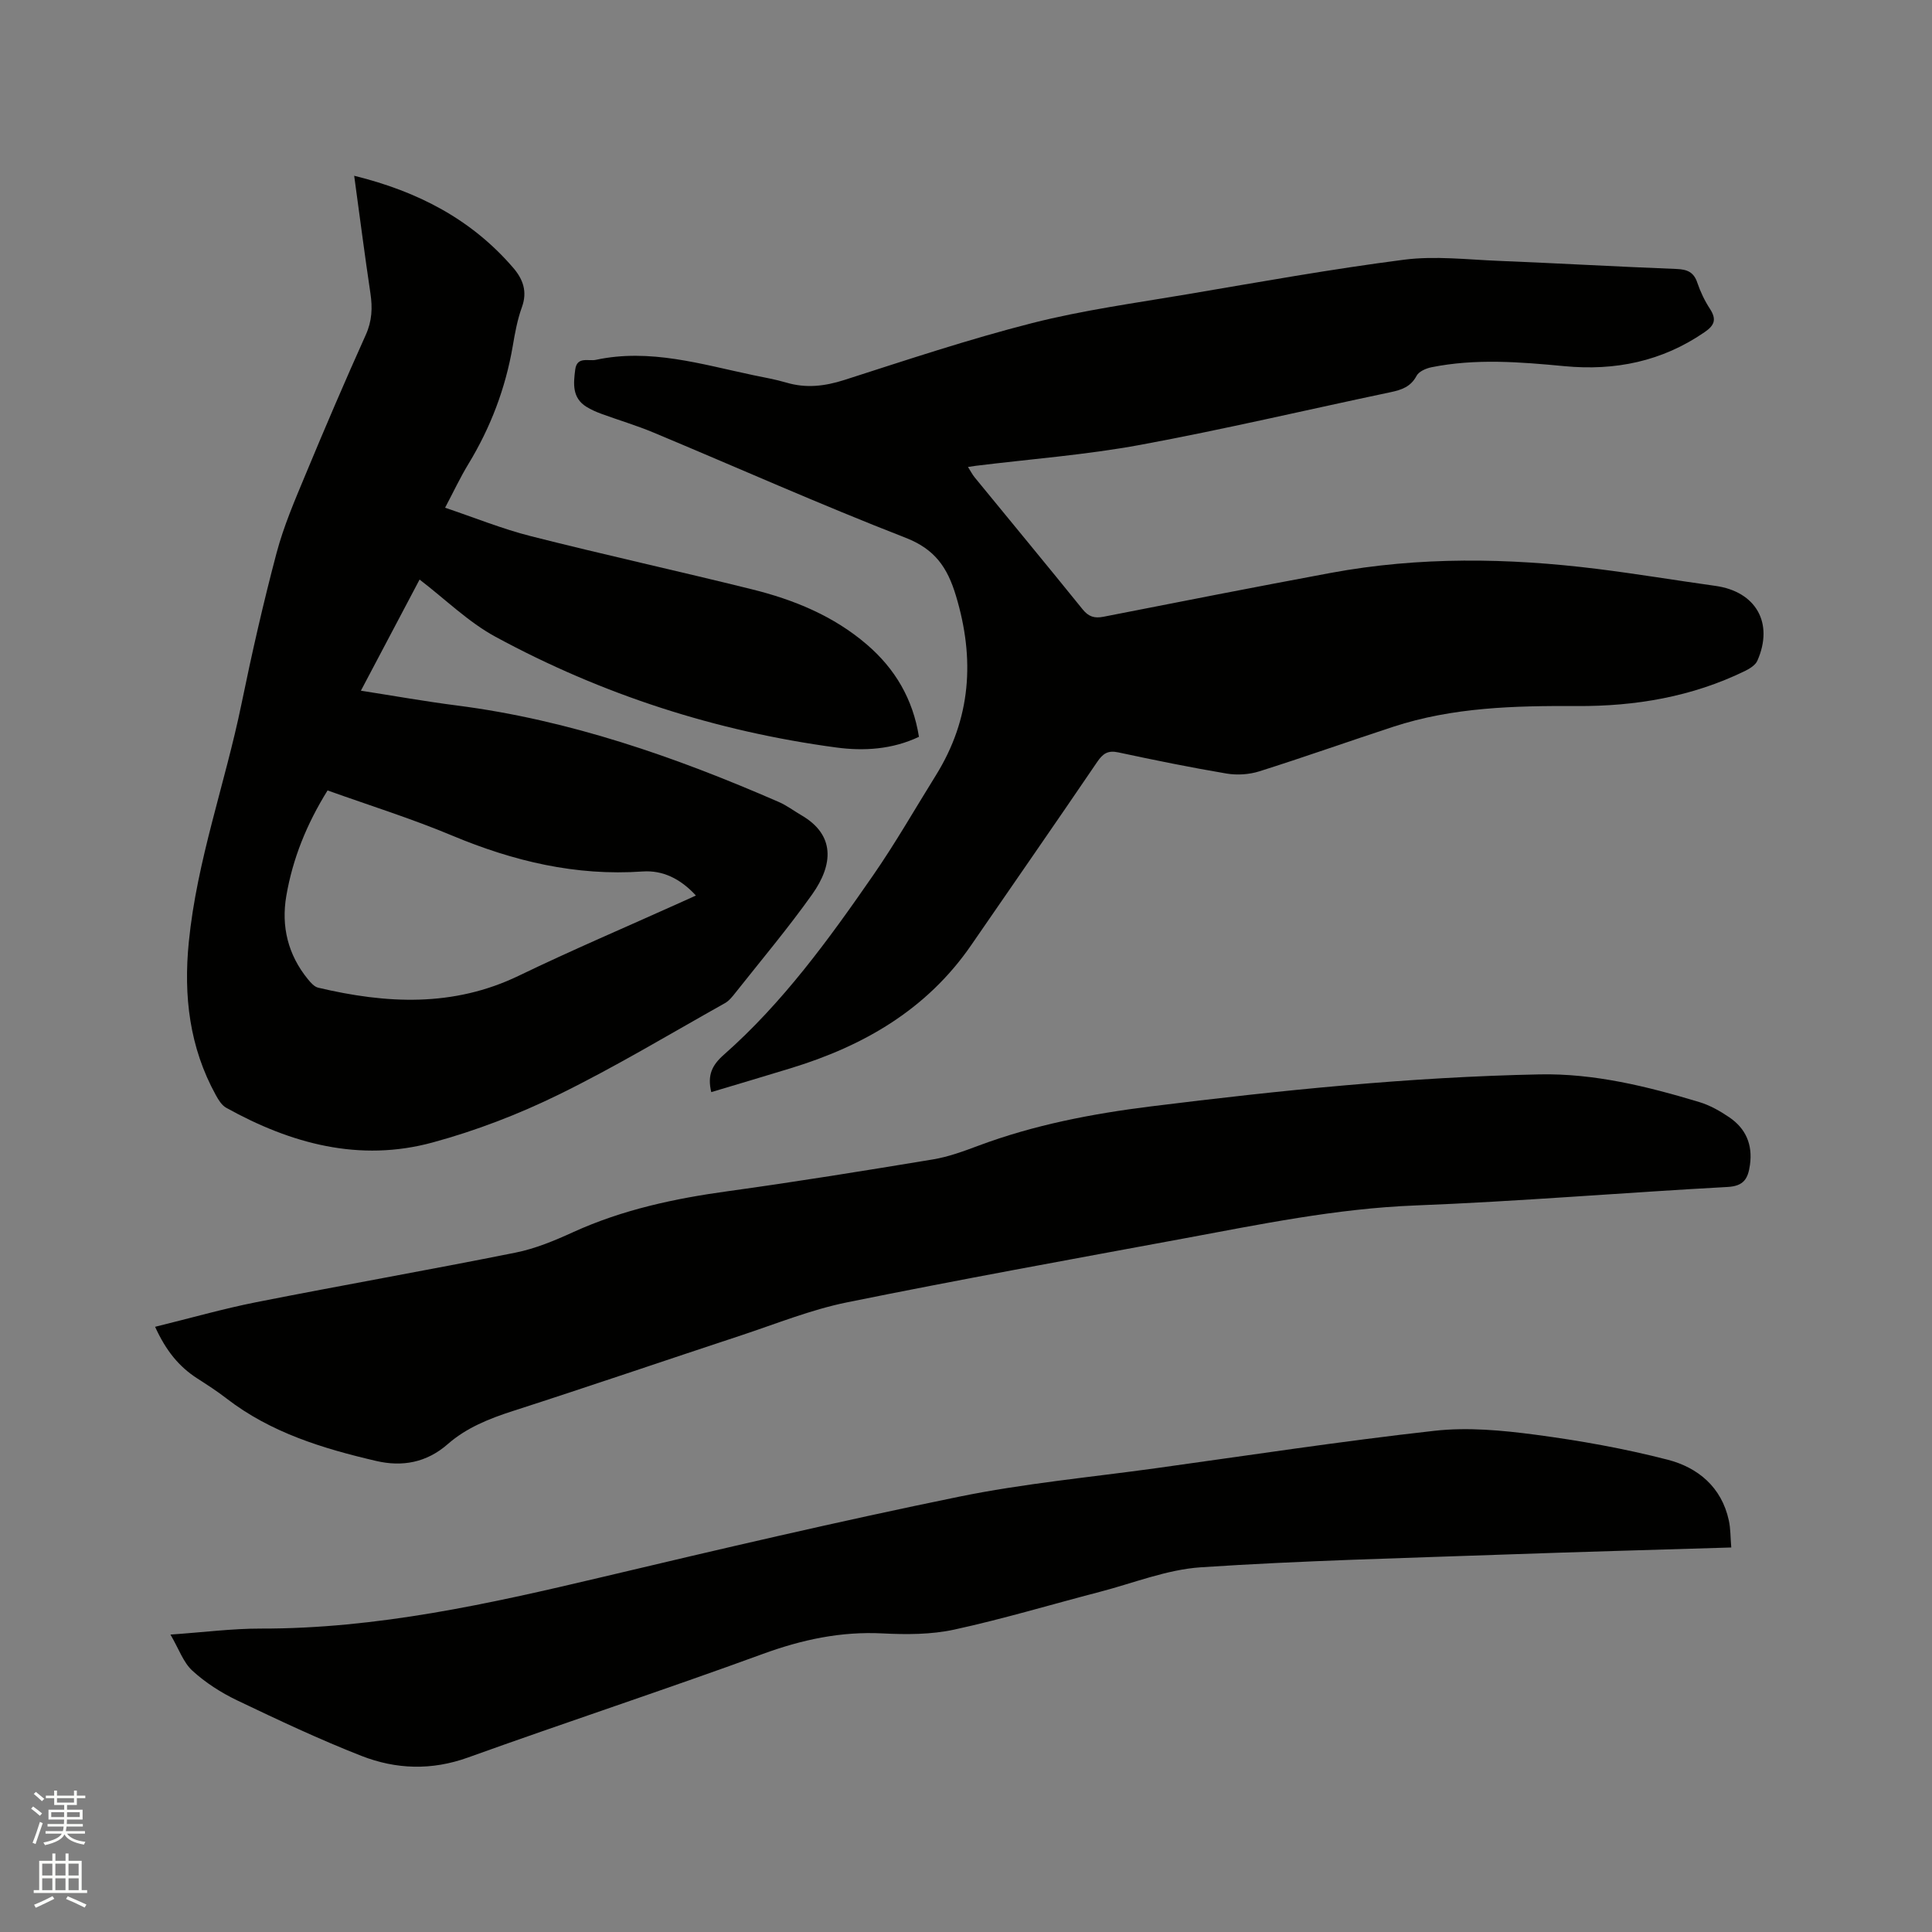 <svg enable-background="new 0 0 400 400" viewBox="0 0 400 400" xmlns="http://www.w3.org/2000/svg"><rect x="0" y="0" width="400" height="400" fill="#808080" stroke="none"/><path d="m6.44 374.46.42-.45c.65.47 1.27.95 1.85 1.44l-.45.49c-.65-.56-1.25-1.06-1.82-1.48m.93 7.33-.63-.26c.55-1.36 1.05-2.8 1.52-4.33.19.1.38.19.59.27-.46 1.29-.95 2.73-1.48 4.32m-.38-10.38.44-.42c.43.34 1.01.82 1.74 1.44l-.49.49c-.53-.51-1.09-1.01-1.69-1.51m2.5.35h1.72v-1.04h.59v1.04h3.52v-1.04h.59v1.04h1.75v.53h-1.75v1.42h-2.03v.97h3.22v2.03h-3.24c0 .35-.01.66-.03.93h3.32v.53h-3.37c-.03.27-.08.58-.15.94h3.96v.53h-3.71c.67.92 1.93 1.48 3.79 1.68-.13.24-.23.44-.29.59-2.13-.38-3.48-1.08-4.04-2.12-.43.97-1.77 1.72-4.03 2.23-.09-.19-.2-.37-.33-.55 2.1-.42 3.37-1.03 3.81-1.83h-3.36v-.53h3.58c.08-.29.13-.61.16-.94h-3.33v-.53h3.39c.02-.27.04-.58.04-.93h-3.23v-2.03h3.25v-.97h-2.07v-1.42h-1.73zm1.12 3.44v1h2.65c.01-.3.02-.44.01-.4v-.25-.35zm1.19-2h3.52v-.91h-3.52zm4.71 2h-2.63v.59c0 .15-.01.28-.01.4h2.64z" fill="#fbfcfa"/><path d="m13.56 383.74h.63v1.52h2.72v6.07h1.13v.6h-11.06v-.6h1.13v-6.07h2.73v-1.52h.63v1.52h2.1v-1.52zm-2.69 8.83.38.56c-1.24.63-2.53 1.25-3.85 1.85-.1-.21-.21-.42-.34-.63 1.36-.55 2.63-1.15 3.81-1.78m-2.13-4.27h2.1v-2.45h-2.1zm0 3.04h2.1v-2.46h-2.1zm2.72-3.04h2.1v-2.45h-2.1zm0 3.04h2.1v-2.46h-2.1zm6.07 3.6c-1.41-.71-2.7-1.3-3.86-1.78l.35-.56c1.45.62 2.75 1.19 3.88 1.72zm-1.25-9.09h-2.1v2.45h2.1zm-2.09 5.49h2.1v-2.46h-2.1z" fill="#fbfcfa"/><g fill="#010100"><path d="m147.26 226.11c-.84-3.52.14-5.57 2.64-7.77 12.17-10.74 21.66-23.81 30.84-37.07 4.64-6.69 8.69-13.79 13-20.71 7.31-11.75 8.14-24.1 4.17-37.24-1.77-5.86-4.35-9.63-10.46-12-17.55-6.82-34.77-14.51-52.16-21.77-3.51-1.47-7.17-2.55-10.75-3.86-1.09-.4-2.17-.87-3.15-1.48-2.96-1.86-2.67-4.78-2.3-7.67.36-2.82 2.75-1.71 4.28-2.04 11.18-2.4 21.83.91 32.57 3.17 2.28.48 4.59.87 6.82 1.53 4.11 1.23 7.98.77 12.05-.53 12.9-4.14 25.77-8.44 38.89-11.78 10.54-2.68 21.39-4.15 32.13-5.97 14.93-2.53 29.85-5.22 44.86-7.15 6.43-.83 13.09-.02 19.63.24 12.28.5 24.55 1.2 36.83 1.68 2.18.09 3.53.65 4.26 2.84.64 1.89 1.53 3.75 2.62 5.42 1.39 2.16.98 3.39-1.13 4.83-8.8 6.05-18.51 8.03-29 7.03-9.19-.87-18.39-1.62-27.55.23-1.12.23-2.59.87-3.06 1.76-1.2 2.27-3.08 2.91-5.34 3.39-17.3 3.64-34.52 7.71-51.9 10.92-11.23 2.07-22.68 2.93-34.03 4.33-.41.05-.82.12-1.61.24.54.84.89 1.55 1.38 2.15 7.45 9.11 14.96 18.17 22.35 27.32 1.24 1.54 2.45 1.91 4.33 1.54 15.68-3.08 31.36-6.16 47.07-9.08 18.3-3.39 36.7-3.11 55.09-.83 8.2 1.02 16.35 2.38 24.53 3.52 8.39 1.17 12.13 7.69 8.68 15.5-.4.91-1.58 1.64-2.56 2.12-10.99 5.36-22.72 7.33-34.83 7.26-12.86-.07-25.66.24-38.03 4.3-9.25 3.03-18.42 6.29-27.7 9.22-2.1.66-4.57.82-6.75.46-7.52-1.27-14.99-2.79-22.45-4.39-2.15-.46-3.18.25-4.35 1.97-8.63 12.7-17.4 25.31-26.1 37.95-9.16 13.3-22.23 20.85-37.31 25.46-5.46 1.68-10.94 3.29-16.5 4.96z"/><path d="m73.33 36.39c13.27 3.27 24.31 9.05 32.92 19.05 2.04 2.37 2.98 4.93 1.8 8.17-.93 2.57-1.43 5.32-1.89 8.03-1.5 8.77-4.6 16.9-9.22 24.49-1.64 2.7-2.99 5.58-4.79 8.99 6.07 2.04 11.83 4.39 17.81 5.9 15.18 3.85 30.48 7.21 45.68 10.98 8.7 2.15 16.93 5.51 23.84 11.45 5.83 5.01 9.52 11.24 10.78 19.1-5.53 2.62-11.4 2.98-17.12 2.21-24.89-3.34-48.5-10.96-70.57-22.93-5.6-3.04-10.31-7.71-15.7-11.84-4.01 7.59-7.97 15.1-12.15 23.01 6.91 1.08 13.36 2.23 19.85 3.06 23.33 2.99 45.25 10.65 66.67 19.98 1.64.71 3.1 1.83 4.65 2.73 7.05 4.08 6.65 10.22 2.26 16.4-4.97 6.99-10.51 13.58-15.84 20.31-.65.82-1.34 1.72-2.22 2.21-11.44 6.41-22.7 13.2-34.46 18.96-8.31 4.07-17.11 7.45-26.04 9.88-15.13 4.13-29.35.27-42.74-7.17-.93-.51-1.62-1.63-2.16-2.62-5.47-9.92-6.71-20.55-5.6-31.7 1.67-16.87 7.51-32.79 10.9-49.27 2.15-10.47 4.52-20.92 7.26-31.25 1.48-5.58 3.8-10.97 6.03-16.32 4.02-9.68 8.15-19.32 12.45-28.87 1.3-2.88 1.41-5.61.96-8.62-1.17-7.83-2.18-15.69-3.36-24.32zm-5.51 127.26c-4.35 7-7.22 14.14-8.54 21.82-1.09 6.35.34 12.21 4.47 17.27.58.71 1.32 1.56 2.13 1.75 14.08 3.33 27.95 4.08 41.54-2.48 11.04-5.33 22.33-10.13 33.5-15.17.98-.44 1.96-.89 3.16-1.43-3.21-3.5-6.89-5.27-11.03-4.98-13.83.97-26.76-2.13-39.43-7.43-8.37-3.51-17.06-6.22-25.8-9.35z"/><path d="m32.11 274.7c7.26-1.78 14.06-3.73 20.97-5.1 17.87-3.53 35.81-6.68 53.66-10.26 4.1-.82 8.1-2.49 11.93-4.24 10.23-4.66 21-6.96 32.07-8.48 14.16-1.95 28.28-4.24 42.38-6.57 3.21-.53 6.34-1.68 9.41-2.83 11.58-4.33 23.58-6.64 35.82-8.16 26.71-3.32 53.48-6.08 80.41-6.62 11.29-.23 22.28 2.48 33.06 5.73 2.19.66 4.29 1.85 6.19 3.14 3.43 2.33 4.89 5.64 4.3 9.87-.4 2.82-1.24 4.39-4.65 4.57-21.58 1.17-43.12 2.99-64.71 3.83-16.31.64-32.14 3.92-48.05 6.87-23.22 4.3-46.45 8.5-69.59 13.2-7.42 1.51-14.57 4.41-21.8 6.8-15.79 5.21-31.52 10.59-47.34 15.69-4.91 1.58-9.62 3.47-13.47 6.85-4.41 3.86-9.44 4.73-14.79 3.49-11.05-2.57-21.86-5.86-31.05-12.97-1.92-1.49-3.98-2.81-6.03-4.13-3.78-2.43-6.47-5.74-8.72-10.68z"/><path d="m358.44 320.39c-16.04.49-31.49.91-46.94 1.46-20.96.75-41.95 1.25-62.87 2.64-7.06.47-13.97 3.28-20.94 5.09-10.04 2.61-20 5.61-30.12 7.81-4.78 1.04-9.9 1.04-14.83.79-8.63-.44-16.66 1.28-24.75 4.23-20.28 7.41-40.8 14.16-61.12 21.47-7.53 2.71-14.89 2.45-22.03-.34-8.76-3.43-17.3-7.46-25.79-11.52-3.31-1.59-6.53-3.66-9.23-6.13-1.87-1.71-2.78-4.48-4.53-7.47 6.95-.48 12.81-1.25 18.67-1.24 24.05.05 47.26-5.11 70.48-10.61 24.62-5.84 49.27-11.61 74.05-16.68 13.47-2.76 27.24-4.03 40.88-5.92 19.2-2.66 38.38-5.59 57.63-7.74 6.85-.77 13.99-.1 20.88.81 9.21 1.22 18.41 2.86 27.4 5.18 6.25 1.61 11.16 5.67 12.65 12.55.38 1.72.33 3.52.51 5.62z"/></g></svg>